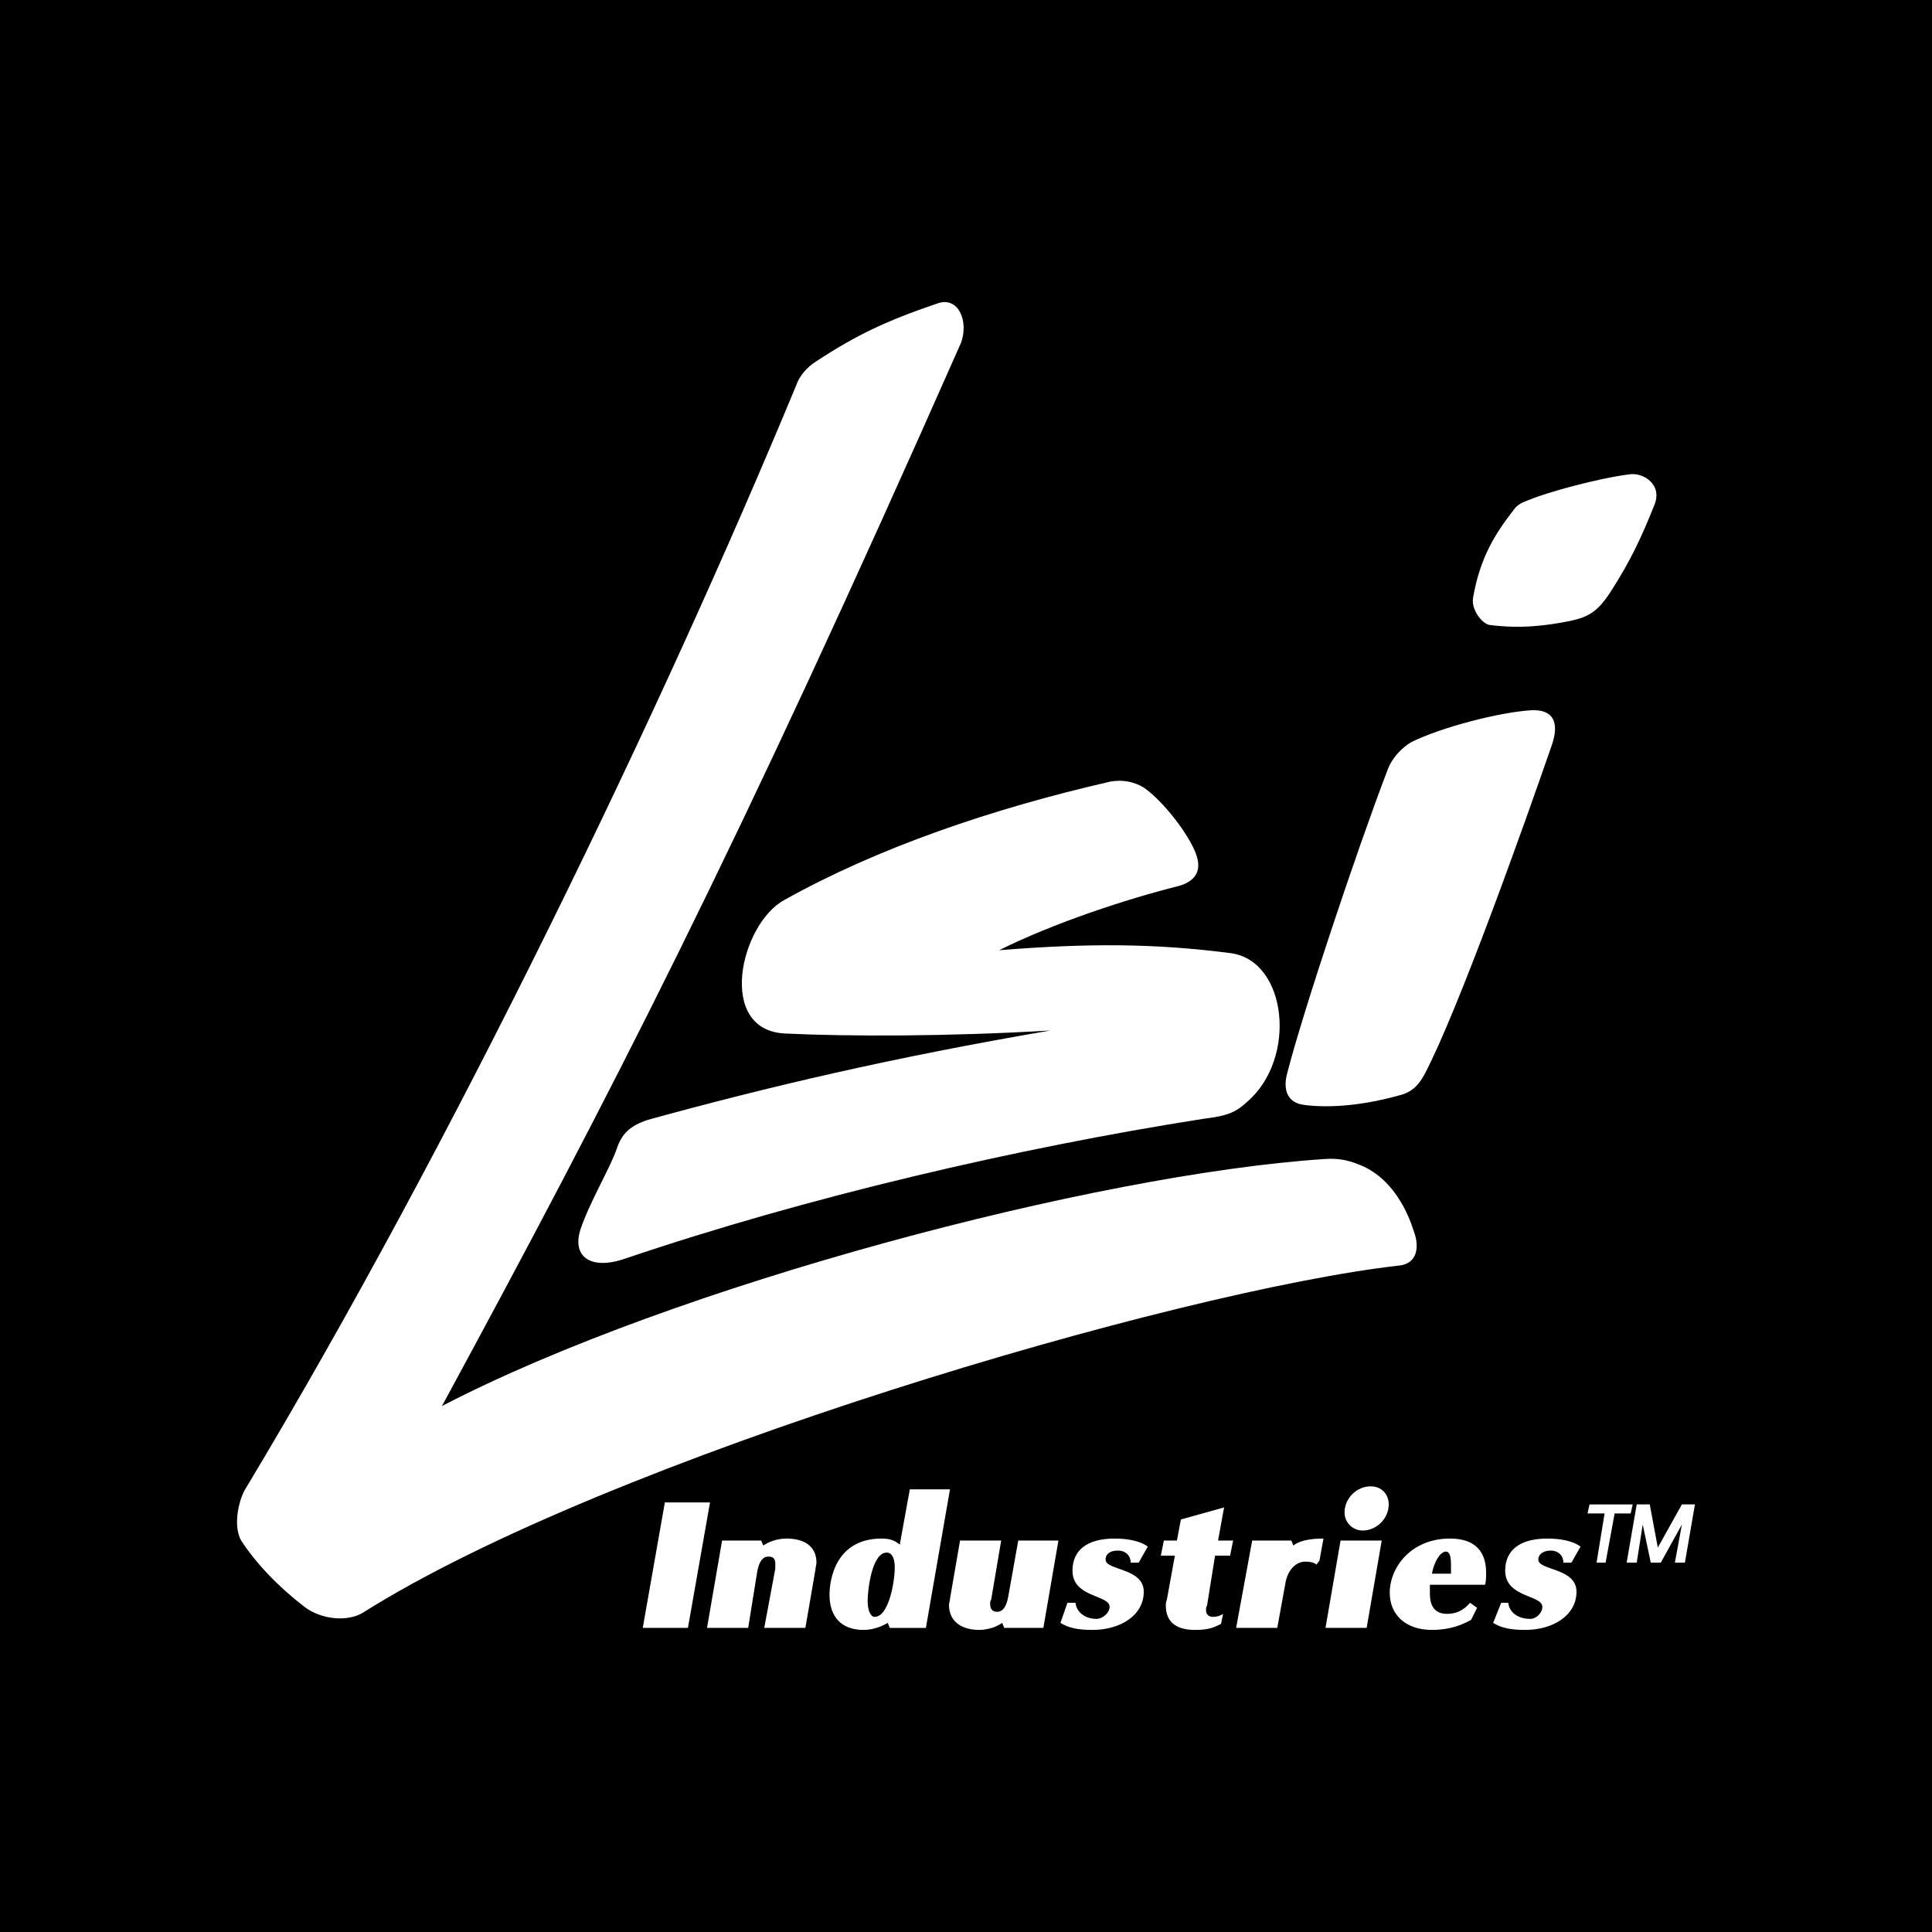 <?xml version="1.0" encoding="utf-8"?>
<!-- Generator: Adobe Illustrator 13.0.0, SVG Export Plug-In . SVG Version: 6.00 Build 14948)  -->
<!DOCTYPE svg PUBLIC "-//W3C//DTD SVG 1.0//EN" "http://www.w3.org/TR/2001/REC-SVG-20010904/DTD/svg10.dtd">
<svg version="1.0" id="Layer_1" xmlns="http://www.w3.org/2000/svg" xmlns:xlink="http://www.w3.org/1999/xlink" x="0px" y="0px"
	 width="192.756px" height="192.756px" viewBox="0 0 192.756 192.756" enable-background="new 0 0 192.756 192.756"
	 xml:space="preserve">
<g>
	<polygon fill-rule="evenodd" clip-rule="evenodd" points="0,0 192.756,0 192.756,192.756 0,192.756 0,0 	"/>
	<path fill-rule="evenodd" clip-rule="evenodd" fill="#FFFFFF" d="M135.45,116.137c-1.003-0.398-2.005-0.6-3.307-0.5
		c-22.839,1.504-64.91,12.623-88.049,24.643c16.828-31.055,29.249-55.094,51.788-106.081c0.801-2.203-0.3-4.708-2.404-3.906
		c-5.009,1.703-8.015,3.105-12.122,5.81c-0.799,0.5-1.602,1.401-1.902,2.303C66.132,70.561,45.296,113.934,24.46,148.592
		c-0.701,1.203-1.201,3.707-0.4,5.109c1.502,2.305,3.706,4.607,6.312,6.611c1.702,1.303,4.307,1.502,5.809,0.602
		c24.441-15.426,81.239-32.156,103.477-34.658c1.702-0.201,2.003-1.805,1.401-3.406C140.558,121.246,139.054,117.439,135.45,116.137
		L135.45,116.137z"/>
	<path fill-rule="evenodd" clip-rule="evenodd" fill="#FFFFFF" d="M140.758,74.066c-0.801,0.501-1.803,1.403-2.303,2.705
		c-3.105,8.113-8.415,24.042-10.018,30.252c-0.501,1.803,0.1,3.002,1.603,3.203c2.104,0.301,5.41,0.201,9.416-0.9
		c1.302-0.301,2.004-0.902,2.704-2.205c3.306-6.309,9.817-24.54,12.621-32.654c0.901-2.504,0.102-3.707-2.002-3.606
		C149.574,71.062,143.764,72.563,140.758,74.066L140.758,74.066z"/>
	<path fill-rule="evenodd" clip-rule="evenodd" fill="#FFFFFF" d="M150.976,50.927c0.4-0.601,0.901-0.802,1.702-1.101
		c1.703-0.702,6.713-2.104,9.918-2.505c1.302-0.201,3.404,1.001,2.403,3.206c-1.201,3.005-2.304,5.409-4.308,8.515
		c-1.301,2.001-2.203,2.503-4.006,2.903c-2.505,0.502-5.009,0.803-8.114,0.402c-0.8-0.201-1.803-1.603-1.603-2.705
		C147.671,55.534,149.272,53.131,150.976,50.927L150.976,50.927z"/>
	<path fill-rule="evenodd" clip-rule="evenodd" fill="#FFFFFF" d="M124.431,109.928c-1.202,1.102-2.004,1.402-4.408,1.703
		c-18.531,2.902-39.566,7.812-57.598,13.924c-3.406,1.201-5.41-0.102-4.507-2.906c0.901-2.705,3.005-6.211,3.606-8.014
		c0.501-1.502,1.303-2.303,3.105-2.906c12.021-3.305,24.34-6.209,40.168-8.914c-10.218,0.602-20.034,0.602-26.444,0.301
		c-6.913-0.301-4.509-10.919-0.102-13.322c9.317-5.209,20.735-9.115,32.557-11.82c1.202-0.2,2.303,0,3.306,0.6
		c2.004,1.402,4.507,4.709,5.208,6.612c0.701,1.901-0.3,2.804-1.703,3.204c-5.208,1.302-12.521,3.708-17.93,6.412
		c8.814-0.701,15.426-0.701,23.139,0.3C128.438,95.904,129.439,105.619,124.431,109.928L124.431,109.928z"/>
	<polygon fill-rule="evenodd" clip-rule="evenodd" fill="#FFFFFF" points="68.635,162.416 64.128,162.416 66.333,149.895 
		70.839,149.895 68.635,162.416 	"/>
	<path fill-rule="evenodd" clip-rule="evenodd" fill="#FFFFFF" d="M81.356,156.605l-1.002,5.811h-4.105l1.102-5.908
		c0-0.201,0-0.301,0-0.502c0-0.502-0.201-0.703-0.701-0.703c-0.5,0-0.901,0.402-1.102,1.506l-0.901,5.607H70.54l1.502-8.715h3.905
		l0.203,0.502c0.399-0.301,1.301-0.701,2.303-0.701c1.703,0,3.005,0.701,3.005,2.402C81.458,156.105,81.356,156.404,81.356,156.605
		L81.356,156.605z"/>
	<path fill-rule="evenodd" clip-rule="evenodd" fill="#FFFFFF" d="M89.27,156.404c0,1.404-0.601,4.91-2.003,4.91
		c-0.399,0-0.702-0.602-0.702-1.604c0-1,0.402-4.807,1.904-4.807C88.969,154.904,89.27,155.404,89.27,156.404L89.27,156.404z
		 M94.78,148.592h-4.007l-1.001,5.51c-0.401-0.301-0.802-0.6-1.802-0.6c-4.609,0-5.209,4.105-5.209,5.607
		c0,2.006,1.001,3.508,3.406,3.508c1.001,0,1.903-0.402,2.403-0.703l0.201,0.502h3.606L94.78,148.592L94.78,148.592z"/>
	<path fill-rule="evenodd" clip-rule="evenodd" fill="#FFFFFF" d="M104.096,162.416h-3.906l-0.201-0.502
		c-0.4,0.301-1.301,0.703-2.304,0.703c-1.702,0-3.004-0.803-3.004-2.506c0-0.199,0.1-0.4,0.1-0.6l1.002-5.811h4.106l-1.002,5.91
		c-0.1,0.1-0.1,0.301-0.1,0.4c0,0.602,0.3,0.801,0.701,0.801c0.5,0,0.902-0.4,1.102-1.502l1.001-5.609h4.008L104.096,162.416
		L104.096,162.416z"/>
	<path fill-rule="evenodd" clip-rule="evenodd" fill="#FFFFFF" d="M113.611,155.904h-0.801c0-0.602-0.4-1.201-1.303-1.201
		c-0.7,0-1.202,0.301-1.202,0.9c0,1.104,3.808,0.801,3.808,3.207c0,2.402-2.404,3.807-5.108,3.807c-1.503,0-2.405-0.201-3.205-0.703
		l0.7-2.002h0.801c0.101,0.9,0.902,1.604,2.104,1.604c0.602,0,1.302-0.602,1.302-1.203c0-1.203-3.707-0.902-3.707-3.605
		c0-2.004,1.404-3.205,4.207-3.205c1.203,0,2.505,0.199,3.307,0.801L113.611,155.904L113.611,155.904z"/>
	<path fill-rule="evenodd" clip-rule="evenodd" fill="#FFFFFF" d="M122.728,155.205h-1.501l-0.803,5.008
		c-0.101,0.1-0.101,0.299-0.101,0.4c0,0.502,0.301,0.701,0.701,0.701s0.701-0.102,1.002-0.301l-0.202,1.002
		c-0.8,0.4-1.301,0.602-2.604,0.602c-2.103,0-2.904-1.002-2.904-2.404c0-0.201,0-0.4,0.101-0.602l0.801-4.406h-1.402l0.302-1.504
		h1.302l0.399-2.104l4.308-1.201l-0.602,3.305h1.504L122.728,155.205L122.728,155.205z"/>
	<path fill-rule="evenodd" clip-rule="evenodd" fill="#FFFFFF" d="M131.643,155.705l-0.3,0.4c-0.2-0.201-0.602-0.301-1.103-0.301
		c-1.001,0-1.803,0.902-2.004,2.203l-0.802,4.408h-4.105l1.602-8.715h3.907l0.2,0.502c0.602-0.502,1.703-0.701,3.005-0.701
		L131.643,155.705L131.643,155.705z"/>
	<path fill-rule="evenodd" clip-rule="evenodd" fill="#FFFFFF" d="M135.951,152.701c-1.003,0-1.805-0.803-1.805-1.805
		c0-1.402,1.203-2.604,2.604-2.604c1.102,0,1.803,0.801,1.803,1.803C138.554,151.496,137.354,152.701,135.951,152.701
		L135.951,152.701z M136.351,162.416h-4.106l1.502-8.715h4.106L136.351,162.416L136.351,162.416z"/>
	<path fill-rule="evenodd" clip-rule="evenodd" fill="#FFFFFF" d="M144.765,156.105c0,0.299,0,0.602,0,0.902h-1.902
		c0.198-1.104,0.802-2.205,1.401-2.205C144.665,154.803,144.765,155.404,144.765,156.105L144.765,156.105z M148.271,156.908
		c0-2.004-1.001-3.406-3.605-3.406c-3.907,0-6.011,2.902-6.011,5.408c0,2.205,1.603,3.707,4.208,3.707
		c1.803,0,3.005-0.502,3.906-1.002l0.601-1.203l-0.702-0.5c-0.701,0.801-1.401,1.102-2.304,1.102c-1.303,0-1.702-0.902-1.702-2.004
		c0-0.299,0-0.602,0-0.9h5.51C148.271,157.709,148.271,157.307,148.271,156.908L148.271,156.908z"/>
	<path fill-rule="evenodd" clip-rule="evenodd" fill="#FFFFFF" d="M156.786,155.904h-0.803c0-0.602-0.4-1.201-1.302-1.201
		c-0.601,0-1.201,0.301-1.201,0.9c0,1.104,3.806,0.801,3.806,3.207c0,2.402-2.403,3.807-5.108,3.807
		c-1.503,0-2.404-0.201-3.206-0.703l0.802-2.002h0.701c0.1,0.9,0.901,1.604,2.203,1.604c0.602,0,1.202-0.602,1.202-1.203
		c0-1.203-3.706-0.902-3.706-3.605c0-2.004,1.402-3.205,4.207-3.205c1.202,0,2.506,0.199,3.306,0.801L156.786,155.904
		L156.786,155.904z"/>
	<path fill-rule="evenodd" clip-rule="evenodd" fill="#FFFFFF" d="M168.104,155.904h-1.001l0.7-3.805l-2.104,3.805h-1.002
		l-0.801-3.805l-0.601,3.805h-1.002l1.002-5.809h1.302l0.802,4.309l2.403-4.309h1.302L168.104,155.904L168.104,155.904z
		 M162.695,150.996h-1.603l-0.901,4.908h-0.901l0.8-4.908h-1.702l0.2-0.9h4.308L162.695,150.996L162.695,150.996z"/>
</g>
</svg>
